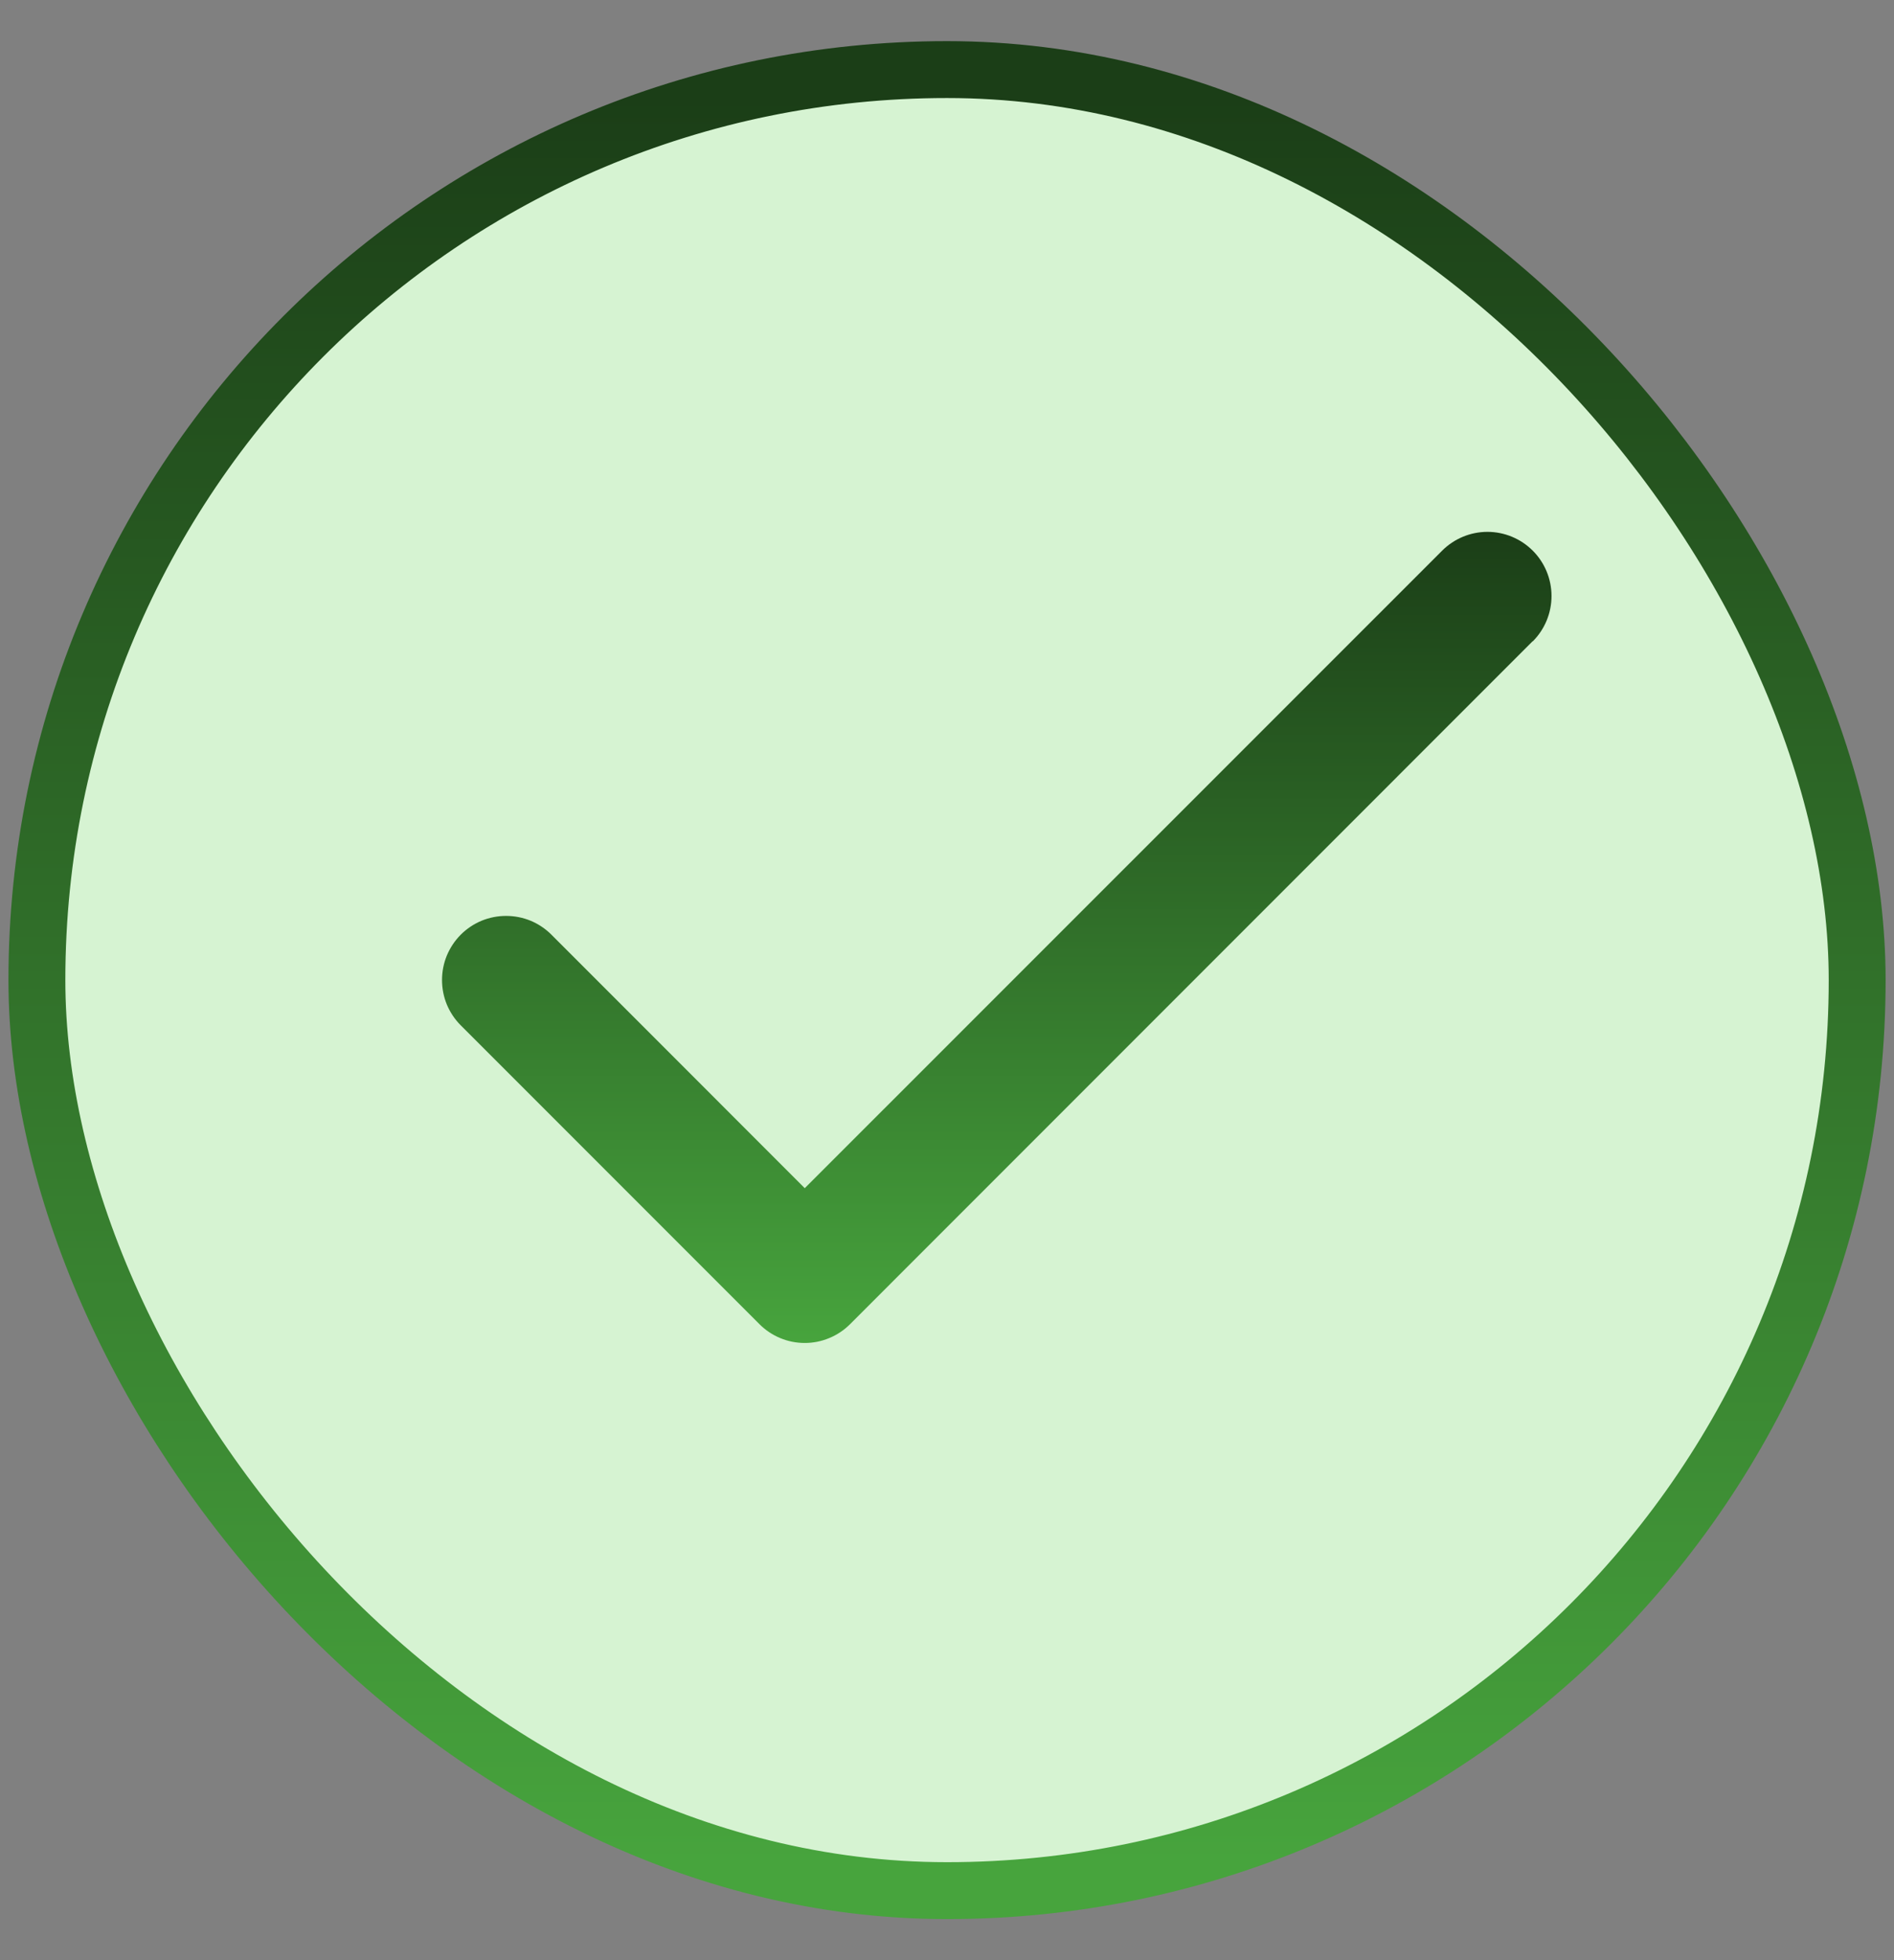 <svg width="29" height="30" viewBox="0 0 29 30" fill="none" xmlns="http://www.w3.org/2000/svg">
<rect x="0" y="0" width="29" height="30" fill="#808080" stroke="none"/>
<rect x="0.565" y="1.065" width="27.871" height="27.871" rx="13.935" fill="#D6F3D2"/>
<rect x="0.565" y="1.065" width="27.871" height="27.871" rx="13.935" stroke="url(#paint0_linear_70_576)" stroke-width="0.871"/>
<path d="M23.467 9.814L13.016 20.266C12.925 20.357 12.817 20.43 12.697 20.479C12.578 20.529 12.451 20.554 12.322 20.554C12.193 20.554 12.065 20.529 11.946 20.479C11.827 20.43 11.719 20.357 11.628 20.266L7.055 15.693C6.964 15.602 6.892 15.494 6.842 15.375C6.793 15.256 6.768 15.128 6.768 14.999C6.768 14.87 6.793 14.743 6.842 14.624C6.892 14.505 6.964 14.396 7.055 14.305C7.146 14.214 7.254 14.142 7.373 14.092C7.493 14.043 7.62 14.018 7.749 14.018C7.878 14.018 8.006 14.043 8.125 14.092C8.244 14.142 8.352 14.214 8.443 14.305L12.322 18.185L22.081 8.428C22.265 8.244 22.515 8.14 22.775 8.14C23.035 8.14 23.285 8.244 23.469 8.428C23.653 8.612 23.756 8.862 23.756 9.122C23.756 9.382 23.653 9.632 23.469 9.816L23.467 9.814Z" fill="url(#paint1_linear_70_576)"/>
<defs>
<linearGradient id="paint0_linear_70_576" x1="14.5" y1="1.5" x2="14.5" y2="28.5" gradientUnits="userSpaceOnUse">
<stop stop-color="#1B3E17"/>
<stop offset="1" stop-color="#47A43D"/>
</linearGradient>
<linearGradient id="paint1_linear_70_576" x1="15.262" y1="8.14" x2="15.262" y2="20.554" gradientUnits="userSpaceOnUse">
<stop stop-color="#1B3E17"/>
<stop offset="1" stop-color="#47A43D"/>
</linearGradient>
</defs>
</svg>
